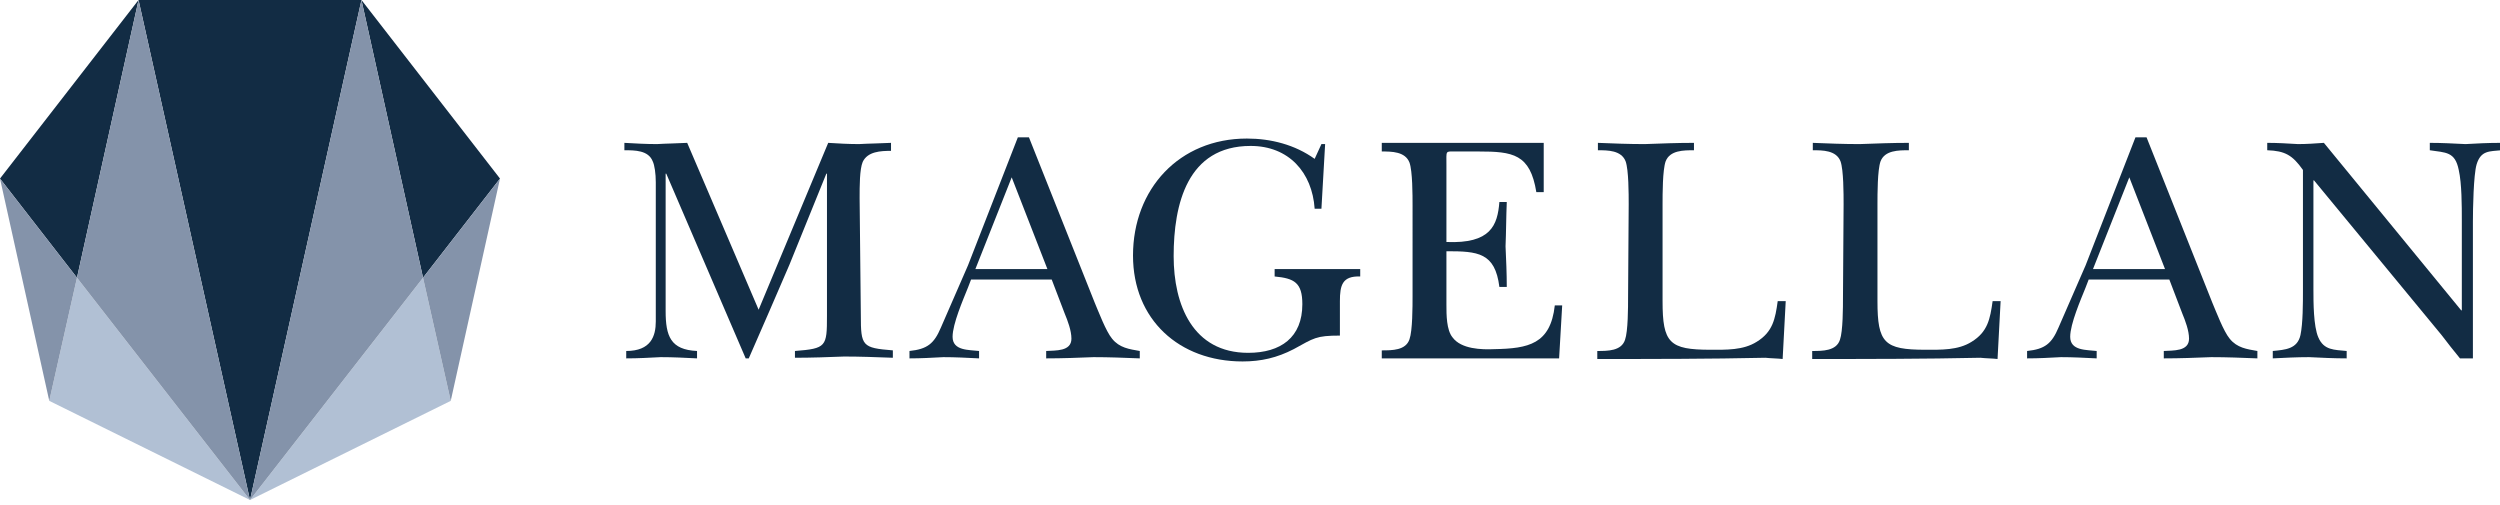 <?xml version="1.0" encoding="utf-8"?>
<!-- Generator: Adobe Illustrator 24.0.2, SVG Export Plug-In . SVG Version: 6.00 Build 0)  -->
<svg version="1.1" id="Ebene_1" xmlns="http://www.w3.org/2000/svg" xmlns:xlink="http://www.w3.org/1999/xlink" x="0px" y="0px"
	 viewBox="0 0 406 82" style="enable-background:new 0 0 406 82;" xml:space="preserve">
<style type="text/css">
	.st0{fill:#122C44;}
	.st1{fill:#B1C0D4;}
	.st2{fill:#8493AA;}
</style>
<g>
	<path class="st0" d="M139.8,51.2c0,5,0.2,5.3,5.2,5.7v1.2c-2.8-0.1-5.3-0.2-7.9-0.2c-2.6,0.1-5.3,0.2-8,0.2V57
		c5.1-0.4,5.2-0.7,5.2-5.7V28.2h-0.1l-6,14.8c-2.2,5.1-4.4,10.2-6.6,15.2h-0.5l-12.9-30h-0.1v22.3c0,4.1,0.8,6.3,5.1,6.5v1.2
		c-2-0.1-3.9-0.2-5.9-0.2c-1.9,0.1-3.7,0.2-5.6,0.2V57c4,0,4.8-2.4,4.8-4.8V29.6c0-1.4-0.2-2.8-0.5-3.4c-0.7-1.8-2.9-1.8-4.6-1.8
		v-1.2c1.8,0.1,3.5,0.2,5.3,0.2c1.6-0.1,3.2-0.1,4.9-0.2l11.6,27.1l11.3-27.1c1.6,0.1,3.3,0.2,5,0.2c1.7-0.1,3.4-0.1,5.2-0.2v1.3
		c-1.7,0-3.8,0.1-4.6,1.8c-0.5,1.2-0.5,3.9-0.5,5.9L139.8,51.2L139.8,51.2z"/>
	<path class="st0" d="M157.2,46.7c-0.8,2-2.5,5.9-2.5,8c0,2.3,2.7,2.1,4.3,2.3v1.2c-2-0.1-3.9-0.2-5.8-0.2c-1.9,0.1-3.6,0.2-5.5,0.2
		V57c2.9-0.3,4-1.2,5.1-3.8c1.5-3.4,2.9-6.7,4.4-10.1l8.1-20.8h1.8l10.7,26.9c0.6,1.4,1.8,4.6,2.8,5.8c1.2,1.5,2.8,1.7,4.5,2v1.2
		c-2.5-0.1-5-0.2-7.5-0.2c-2.5,0.1-5.1,0.2-7.7,0.2V57c1.5-0.1,4.1,0.1,4.1-2c0-1.3-0.6-2.9-1.1-4.1l-2.1-5.5h-13.1L157.2,46.7z
		 M170.1,43.7l-5.8-14.9l-5.9,14.9H170.1z"/>
	<path class="st0" d="M214.6,33.9h-1.1c-0.4-5.9-4.2-10.2-10.4-10.2c-10.3,0-12.5,9.5-12.5,17.9c0,7.9,3.1,15.7,12.1,15.7
		c5.3,0,8.8-2.5,8.8-7.9c0-3.5-1.3-4.2-4.5-4.5v-1.2h13.9v1.2c-2.9-0.1-3.3,1.4-3.3,4v5.6c-3.9,0-4.2,0.4-7.5,2.2
		c-2.7,1.4-5.3,2-8.3,2c-10.3,0-17.8-6.8-17.8-17.2c0-10.8,7.5-19,18.5-19c3.9,0,7.8,1,11,3.3l1.1-2.4h0.6L214.6,33.9z"/>
	<path class="st0" d="M229.4,33.4c0-1.7,0-5.6-0.5-7c-0.7-1.8-2.9-1.8-4.5-1.8v-1.4h26.3v8h-1.2c-1-6.2-3.8-6.6-9.4-6.6h-3.8
		c-1.6,0-1.4-0.2-1.4,2.2v12.5c7.2,0.3,8.3-2.7,8.6-6.5h1.2c-0.1,2.4-0.1,4.8-0.2,7.2c0.1,2.2,0.2,4.4,0.2,6.6h-1.2
		c-0.7-5.6-3.5-5.8-8.6-5.8v8.7c0,1.6,0,4.1,1,5.3c1.4,1.9,4.7,2,6.8,1.9c5.5-0.1,9.1-0.8,9.8-7.1h1.2l-0.5,8.6h-28.8v-1.3
		c1.7,0,3.9,0,4.5-1.8c0.5-1.4,0.5-5.3,0.5-7L229.4,33.4L229.4,33.4z"/>
	<path class="st0" d="M264.5,33.2c0-1.7,0-5.6-0.5-7c-0.7-1.8-2.9-1.8-4.5-1.8v-1.2c2.5,0.1,5,0.2,7.6,0.2c2.7-0.1,5.3-0.2,8-0.2
		v1.2c-1.7,0-3.9,0-4.6,1.8c-0.5,1.4-0.5,5.3-0.5,7v15.7c0,6.8,1.1,7.9,7.8,7.9c2.5,0,5.3,0.1,7.5-1.3c2.6-1.6,3-3.7,3.4-6.6h1.3
		l-0.5,9.4c-0.9-0.1-1.9-0.1-2.8-0.2c-9.1,0.2-18.3,0.2-27.3,0.2V57c1.7,0,3.9,0,4.5-1.8c0.5-1.4,0.5-5.3,0.5-7L264.5,33.2
		L264.5,33.2z"/>
	<path class="st0" d="M299.4,33.2c0-1.7,0-5.6-0.5-7c-0.7-1.8-2.9-1.8-4.5-1.8v-1.2c2.5,0.1,5,0.2,7.6,0.2c2.7-0.1,5.3-0.2,8-0.2
		v1.2c-1.7,0-3.9,0-4.6,1.8c-0.5,1.4-0.5,5.3-0.5,7v15.7c0,6.8,1.1,7.9,7.8,7.9c2.5,0,5.3,0.1,7.5-1.3c2.6-1.6,3-3.7,3.4-6.6h1.3
		l-0.5,9.4c-0.9-0.1-1.9-0.1-2.8-0.2c-9.1,0.2-18.3,0.2-27.3,0.2V57c1.7,0,3.9,0,4.5-1.8c0.5-1.4,0.5-5.3,0.5-7L299.4,33.2
		L299.4,33.2z"/>
	<path class="st0" d="M338.7,46.7c-0.8,2-2.5,5.9-2.5,8c0,2.3,2.7,2.1,4.3,2.3v1.2c-2-0.1-3.9-0.2-5.8-0.2c-1.9,0.1-3.6,0.2-5.5,0.2
		V57c2.9-0.3,4-1.2,5.1-3.8c1.5-3.4,2.9-6.7,4.4-10.1l8.1-20.8h1.8l10.7,26.9c0.6,1.4,1.8,4.6,2.8,5.8c1.2,1.5,2.8,1.7,4.5,2v1.2
		c-2.5-0.1-5-0.2-7.5-0.2c-2.5,0.1-5.1,0.2-7.7,0.2V57c1.5-0.1,4.1,0.1,4.1-2c0-1.3-0.6-2.9-1.1-4.1l-2.1-5.5h-13.1L338.7,46.7z
		 M351.6,43.7l-5.8-14.9l-5.9,14.9H351.6z"/>
	<path class="st0" d="M400.4,23.4c-2-0.1-3.9-0.2-5.8-0.2v1.2c2.6,0.4,4.1,0.2,4.7,3.2c0.5,2.2,0.5,5.9,0.5,8.1v14.7h-0.1
		l-22.3-27.2c-1.4,0.1-2.8,0.2-4.2,0.2c-1.7-0.1-3.3-0.2-5-0.2v1.2c2.9,0.1,4.1,0.8,5.8,3.2v19.5c0,2.1,0,5.4-0.4,7.3
		c-0.5,2.3-2.5,2.4-4.5,2.6v1.2c2-0.1,3.9-0.2,5.9-0.2c2,0.1,4.1,0.2,6.1,0.2V57c-2-0.2-3.7-0.1-4.6-2.2c-0.8-1.8-0.8-5.8-0.8-7.7
		V29.3h0.1l20.7,25.1c1,1.3,2,2.6,3,3.8h2.1V36c0-2.1,0.1-7.6,0.6-9.3c0.7-2.3,2.1-2.1,4-2.3v-1.2C404,23.2,402.2,23.3,400.4,23.4"
		/>
	<polygon class="st1" points="8,65.1 40.6,81.2 12.5,45.1 	"/>
	<polygon class="st1" points="40.6,81.2 73.2,65.1 68.7,45.1 	"/>
	<polygon class="st0" points="0,29 12.5,45.1 22.5,0 	"/>
	<polygon class="st0" points="22.5,0 40.6,81.2 58.7,0 	"/>
	<polygon class="st0" points="58.7,0 68.7,45.1 81.2,29 	"/>
	<polygon class="st2" points="68.7,45.1 73.2,65.1 81.2,29 	"/>
	<polygon class="st2" points="8,65.1 12.5,45.1 0,29 	"/>
	<polygon class="st2" points="22.5,0 12.5,45.1 40.6,81.2 	"/>
	<polygon class="st2" points="58.7,0 40.6,81.2 68.7,45.1 	"/>
</g>
</svg>
